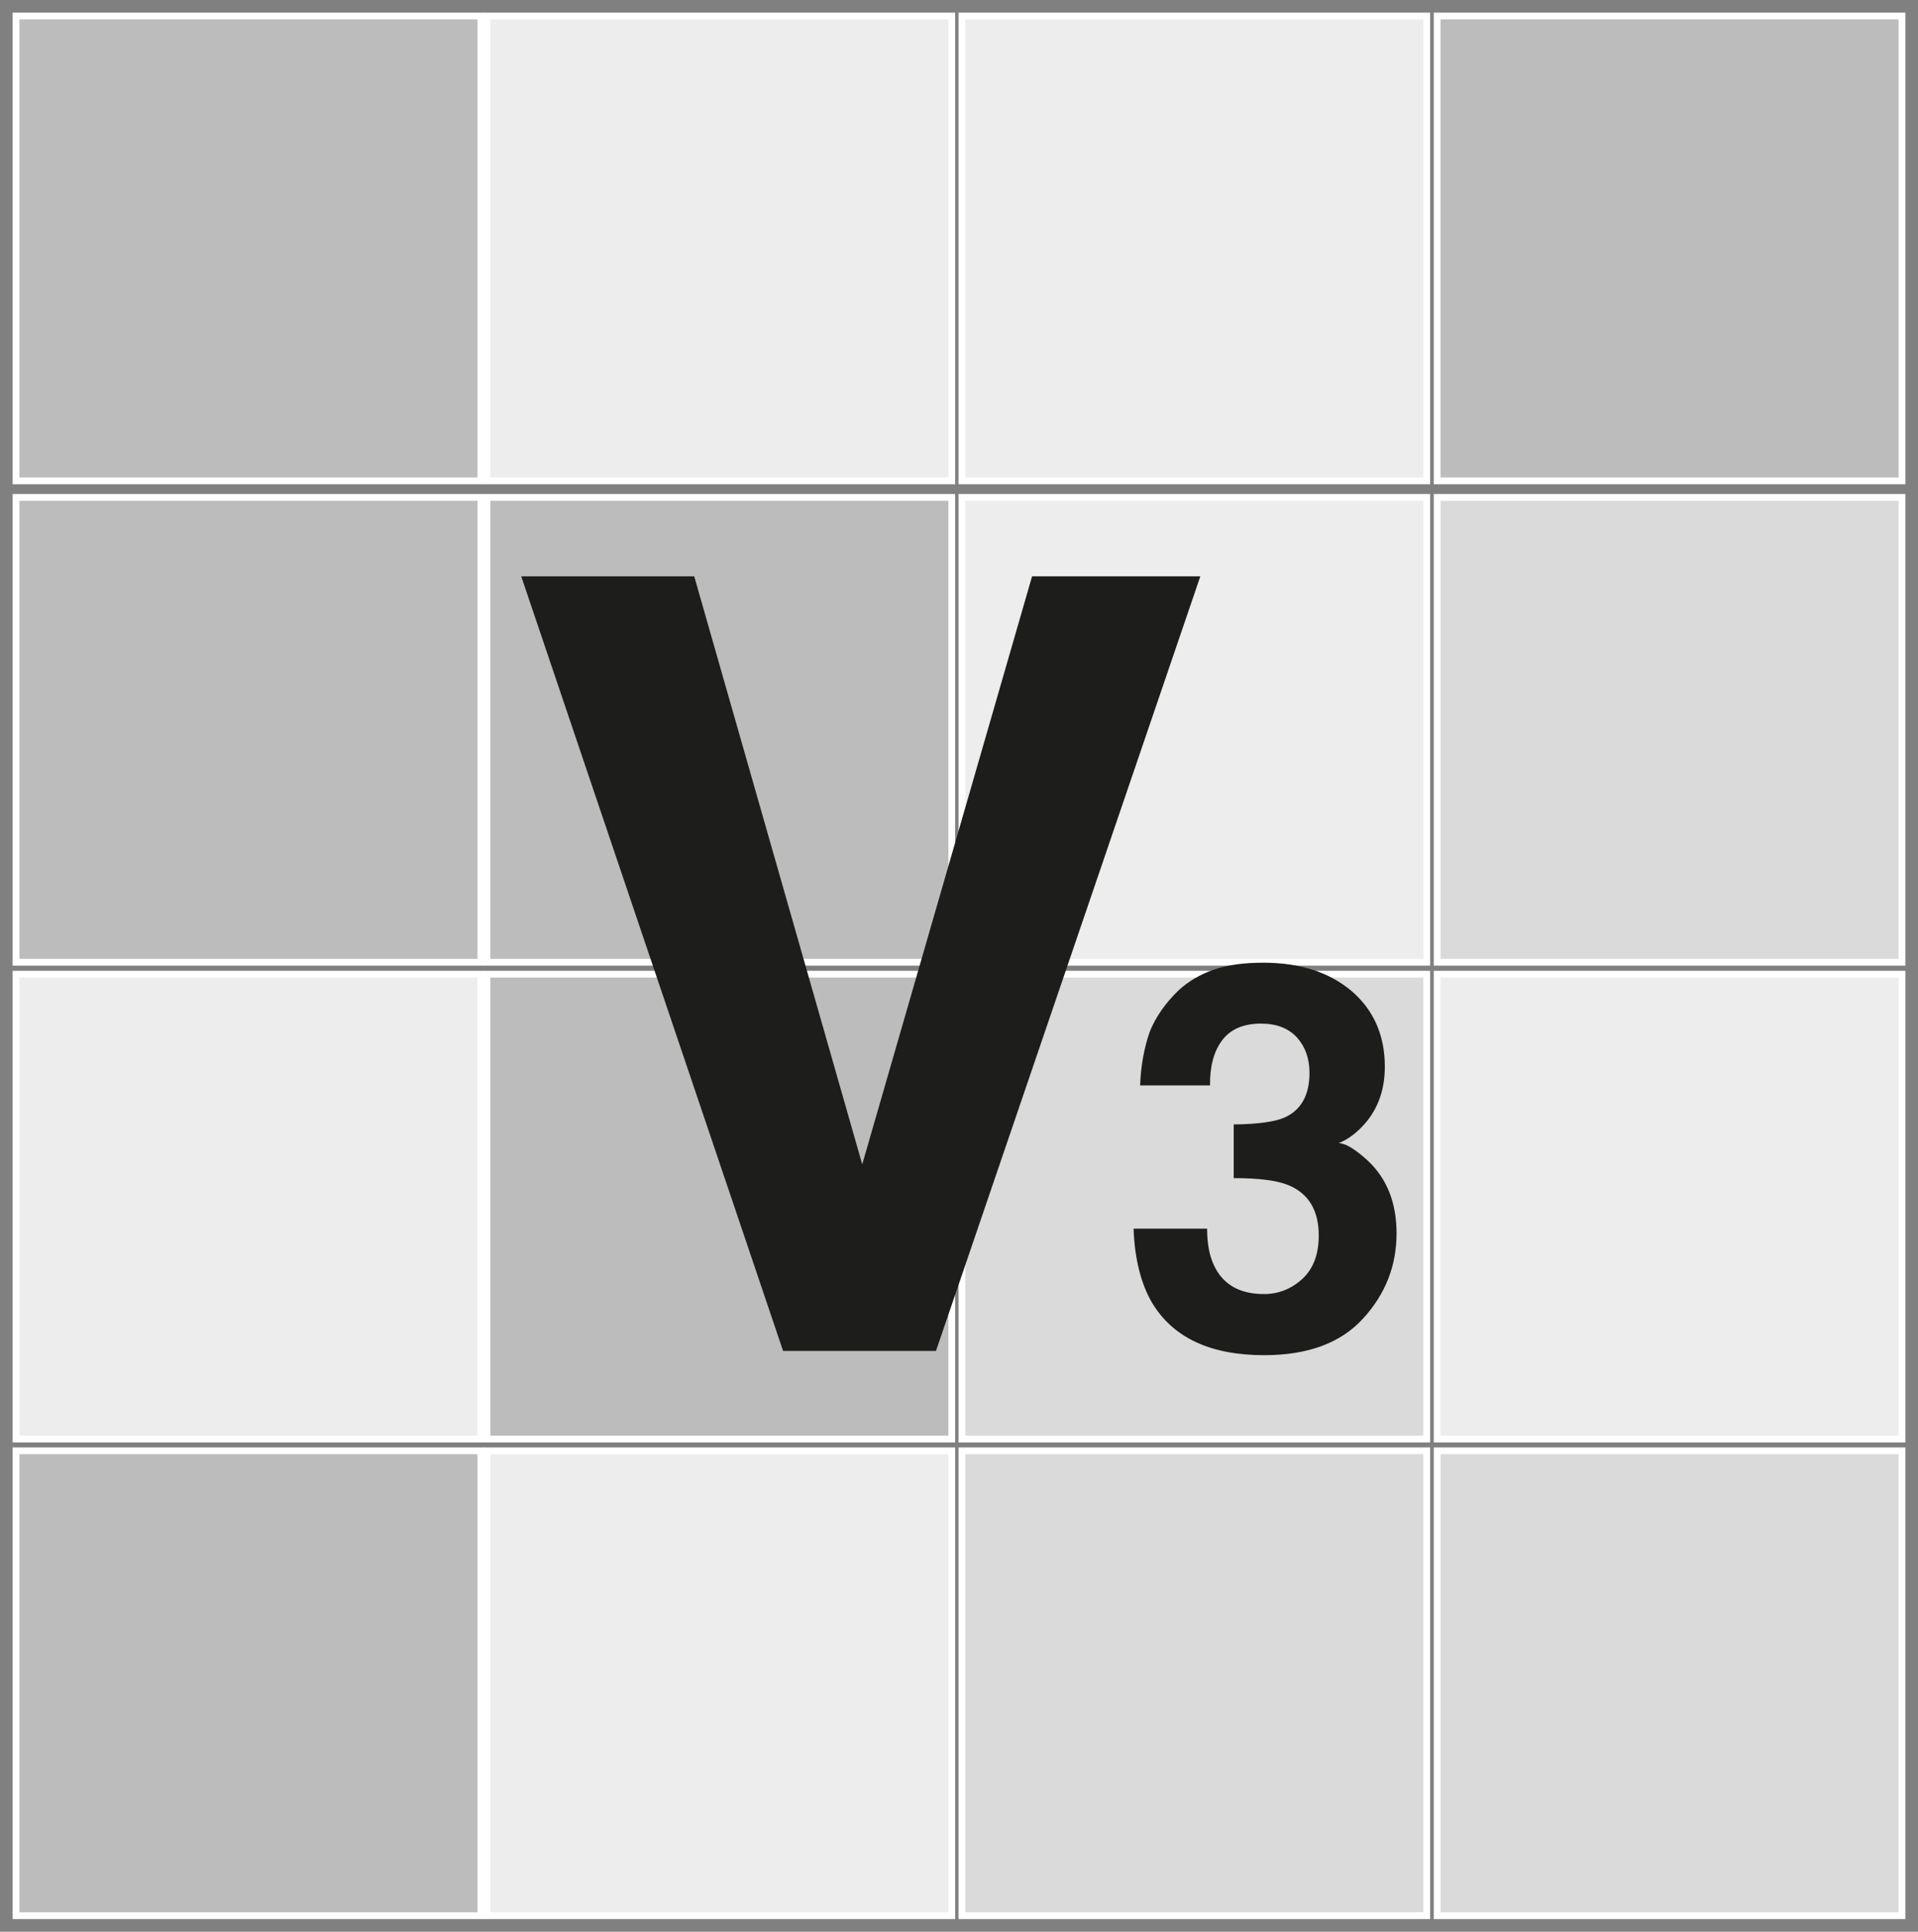 <?xml version="1.0" encoding="UTF-8"?>
<svg id="Livello_2" data-name="Livello 2" xmlns="http://www.w3.org/2000/svg" xmlns:xlink="http://www.w3.org/1999/xlink" viewBox="0 0 85.04 85.64">
  <rect x="0" y="0" width="85.04" height="85.64" fill="#808080" stroke="none"/>
  <defs>
    <style>
      .cls-1 {
        clip-path: url(#clippath-6);
      }

      .cls-2 {
        clip-path: url(#clippath-7);
      }

      .cls-3 {
        fill: #dadada;
      }

      .cls-4 {
        clip-path: url(#clippath-4);
      }

      .cls-5 {
        fill: #1d1d1b;
      }

      .cls-6 {
        clip-path: url(#clippath-9);
      }

      .cls-7 {
        clip-path: url(#clippath-10);
      }

      .cls-8 {
        stroke: #fff;
        stroke-width: .3px;
      }

      .cls-8, .cls-9 {
        fill: none;
      }

      .cls-10 {
        clip-path: url(#clippath-1);
      }

      .cls-11 {
        clip-path: url(#clippath-5);
      }

      .cls-12 {
        clip-path: url(#clippath-8);
      }

      .cls-13 {
        clip-path: url(#clippath-3);
      }

      .cls-14 {
        fill: #ededed;
      }

      .cls-15 {
        clip-path: url(#clippath-2);
      }

      .cls-16 {
        fill: #bdbcbc;
      }

      .cls-17 {
        clip-path: url(#clippath);
      }
    </style>
    <clipPath id="clippath">
      <rect class="cls-9" width="85.04" height="85.64"/>
    </clipPath>
    <clipPath id="clippath-1">
      <rect class="cls-9" width="85.04" height="85.64"/>
    </clipPath>
    <clipPath id="clippath-2">
      <rect class="cls-9" width="85.04" height="85.64"/>
    </clipPath>
    <clipPath id="clippath-3">
      <rect class="cls-9" width="85.04" height="85.64"/>
    </clipPath>
    <clipPath id="clippath-4">
      <rect class="cls-9" width="85.04" height="85.64"/>
    </clipPath>
    <clipPath id="clippath-5">
      <rect class="cls-9" width="85.04" height="85.64"/>
    </clipPath>
    <clipPath id="clippath-6">
      <rect class="cls-9" width="85.04" height="85.64"/>
    </clipPath>
    <clipPath id="clippath-7">
      <rect class="cls-9" width="85.04" height="85.64"/>
    </clipPath>
    <clipPath id="clippath-8">
      <rect class="cls-9" width="85.04" height="85.64"/>
    </clipPath>
    <clipPath id="clippath-9">
      <rect class="cls-9" width="85.04" height="85.64"/>
    </clipPath>
    <clipPath id="clippath-10">
      <rect class="cls-9" width="85.04" height="85.64"/>
    </clipPath>
  </defs>
  <g id="Livello_1-2" data-name="Livello 1">
    <rect class="cls-16" x=".71" y=".7" width="20.61" height="20.61"/>
    <g class="cls-17">
      <rect class="cls-8" x=".71" y=".71" width="20.61" height="20.61"/>
    </g>
    <rect class="cls-16" x=".71" y="22.05" width="20.61" height="20.61"/>
    <g class="cls-10">
      <rect class="cls-8" x=".71" y="22.05" width="20.61" height="20.61"/>
    </g>
    <rect class="cls-14" x=".71" y="43.18" width="20.61" height="20.61"/>
    <g class="cls-15">
      <rect class="cls-8" x=".71" y="43.19" width="20.61" height="20.61"/>
    </g>
    <rect class="cls-16" x=".71" y="64.32" width="20.61" height="20.61"/>
    <g class="cls-13">
      <rect class="cls-8" x=".71" y="64.32" width="20.61" height="20.61"/>
    </g>
    <rect class="cls-14" x="21.59" y=".71" width="20.61" height="20.61"/>
    <rect class="cls-8" x="21.59" y=".71" width="20.61" height="20.61"/>
    <rect class="cls-16" x="21.59" y="22.05" width="20.61" height="20.61"/>
    <rect class="cls-8" x="21.59" y="22.05" width="20.61" height="20.61"/>
    <rect class="cls-16" x="21.59" y="43.19" width="20.61" height="20.61"/>
    <rect class="cls-8" x="21.59" y="43.19" width="20.61" height="20.61"/>
    <rect class="cls-14" x="21.59" y="64.32" width="20.61" height="20.61"/>
    <g class="cls-4">
      <rect class="cls-8" x="21.59" y="64.32" width="20.61" height="20.61"/>
    </g>
    <rect class="cls-14" x="42.65" y=".71" width="20.61" height="20.61"/>
    <rect class="cls-8" x="42.65" y=".71" width="20.61" height="20.61"/>
    <rect class="cls-14" x="42.65" y="22.05" width="20.61" height="20.61"/>
    <rect class="cls-8" x="42.65" y="22.05" width="20.61" height="20.61"/>
    <rect class="cls-3" x="42.65" y="43.19" width="20.61" height="20.61"/>
    <rect class="cls-8" x="42.65" y="43.19" width="20.61" height="20.61"/>
    <rect class="cls-3" x="42.66" y="64.32" width="20.61" height="20.61"/>
    <g class="cls-11">
      <rect class="cls-8" x="42.65" y="64.32" width="20.61" height="20.61"/>
    </g>
    <rect class="cls-16" x="63.72" y=".7" width="20.61" height="20.61"/>
    <g class="cls-1">
      <rect class="cls-8" x="63.72" y=".71" width="20.61" height="20.61"/>
    </g>
    <rect class="cls-3" x="63.72" y="22.05" width="20.61" height="20.61"/>
    <g class="cls-2">
      <rect class="cls-8" x="63.72" y="22.05" width="20.61" height="20.61"/>
    </g>
    <rect class="cls-14" x="63.72" y="43.18" width="20.61" height="20.61"/>
    <g class="cls-12">
      <rect class="cls-8" x="63.72" y="43.19" width="20.61" height="20.61"/>
    </g>
    <rect class="cls-3" x="63.72" y="64.32" width="20.61" height="20.61"/>
    <g class="cls-6">
      <rect class="cls-8" x="63.72" y="64.32" width="20.61" height="20.61"/>
    </g>
    <polygon class="cls-5" points="38.23 51.62 30.78 25.55 23.11 25.55 34.72 59.89 41.5 59.89 53.22 25.55 45.76 25.55 38.23 51.62"/>
    <g class="cls-7">
      <path class="cls-5" d="M50.26,54.48c.05,1.34.33,2.43.81,3.26.93,1.56,2.59,2.34,4.98,2.34,1.94,0,3.4-.54,4.39-1.63.99-1.08,1.48-2.34,1.48-3.77,0-1.36-.43-2.43-1.27-3.22-.57-.52-1-.78-1.3-.78.41-.16.79-.44,1.17-.87.59-.68.88-1.52.88-2.52,0-1.4-.5-2.52-1.48-3.36-.99-.83-2.29-1.25-3.91-1.25-.87,0-1.6.1-2.2.31-.6.21-1.11.51-1.55.91-.58.56-1.01,1.17-1.28,1.83-.26.75-.4,1.55-.43,2.39h3.1c-.01-.83.16-1.49.53-1.99.37-.5.95-.75,1.73-.75.68,0,1.21.2,1.59.61.37.41.56.93.56,1.57,0,.99-.37,1.65-1.1,1.98-.43.19-1.18.3-2.26.31v2.38c1.1,0,1.91.1,2.42.31.9.37,1.35,1.12,1.35,2.23,0,.84-.24,1.48-.73,1.93-.48.44-1.05.67-1.7.67-1.06,0-1.79-.41-2.19-1.22-.22-.44-.33-1-.33-1.68h-3.26Z"/>
    </g>
  </g>
</svg>